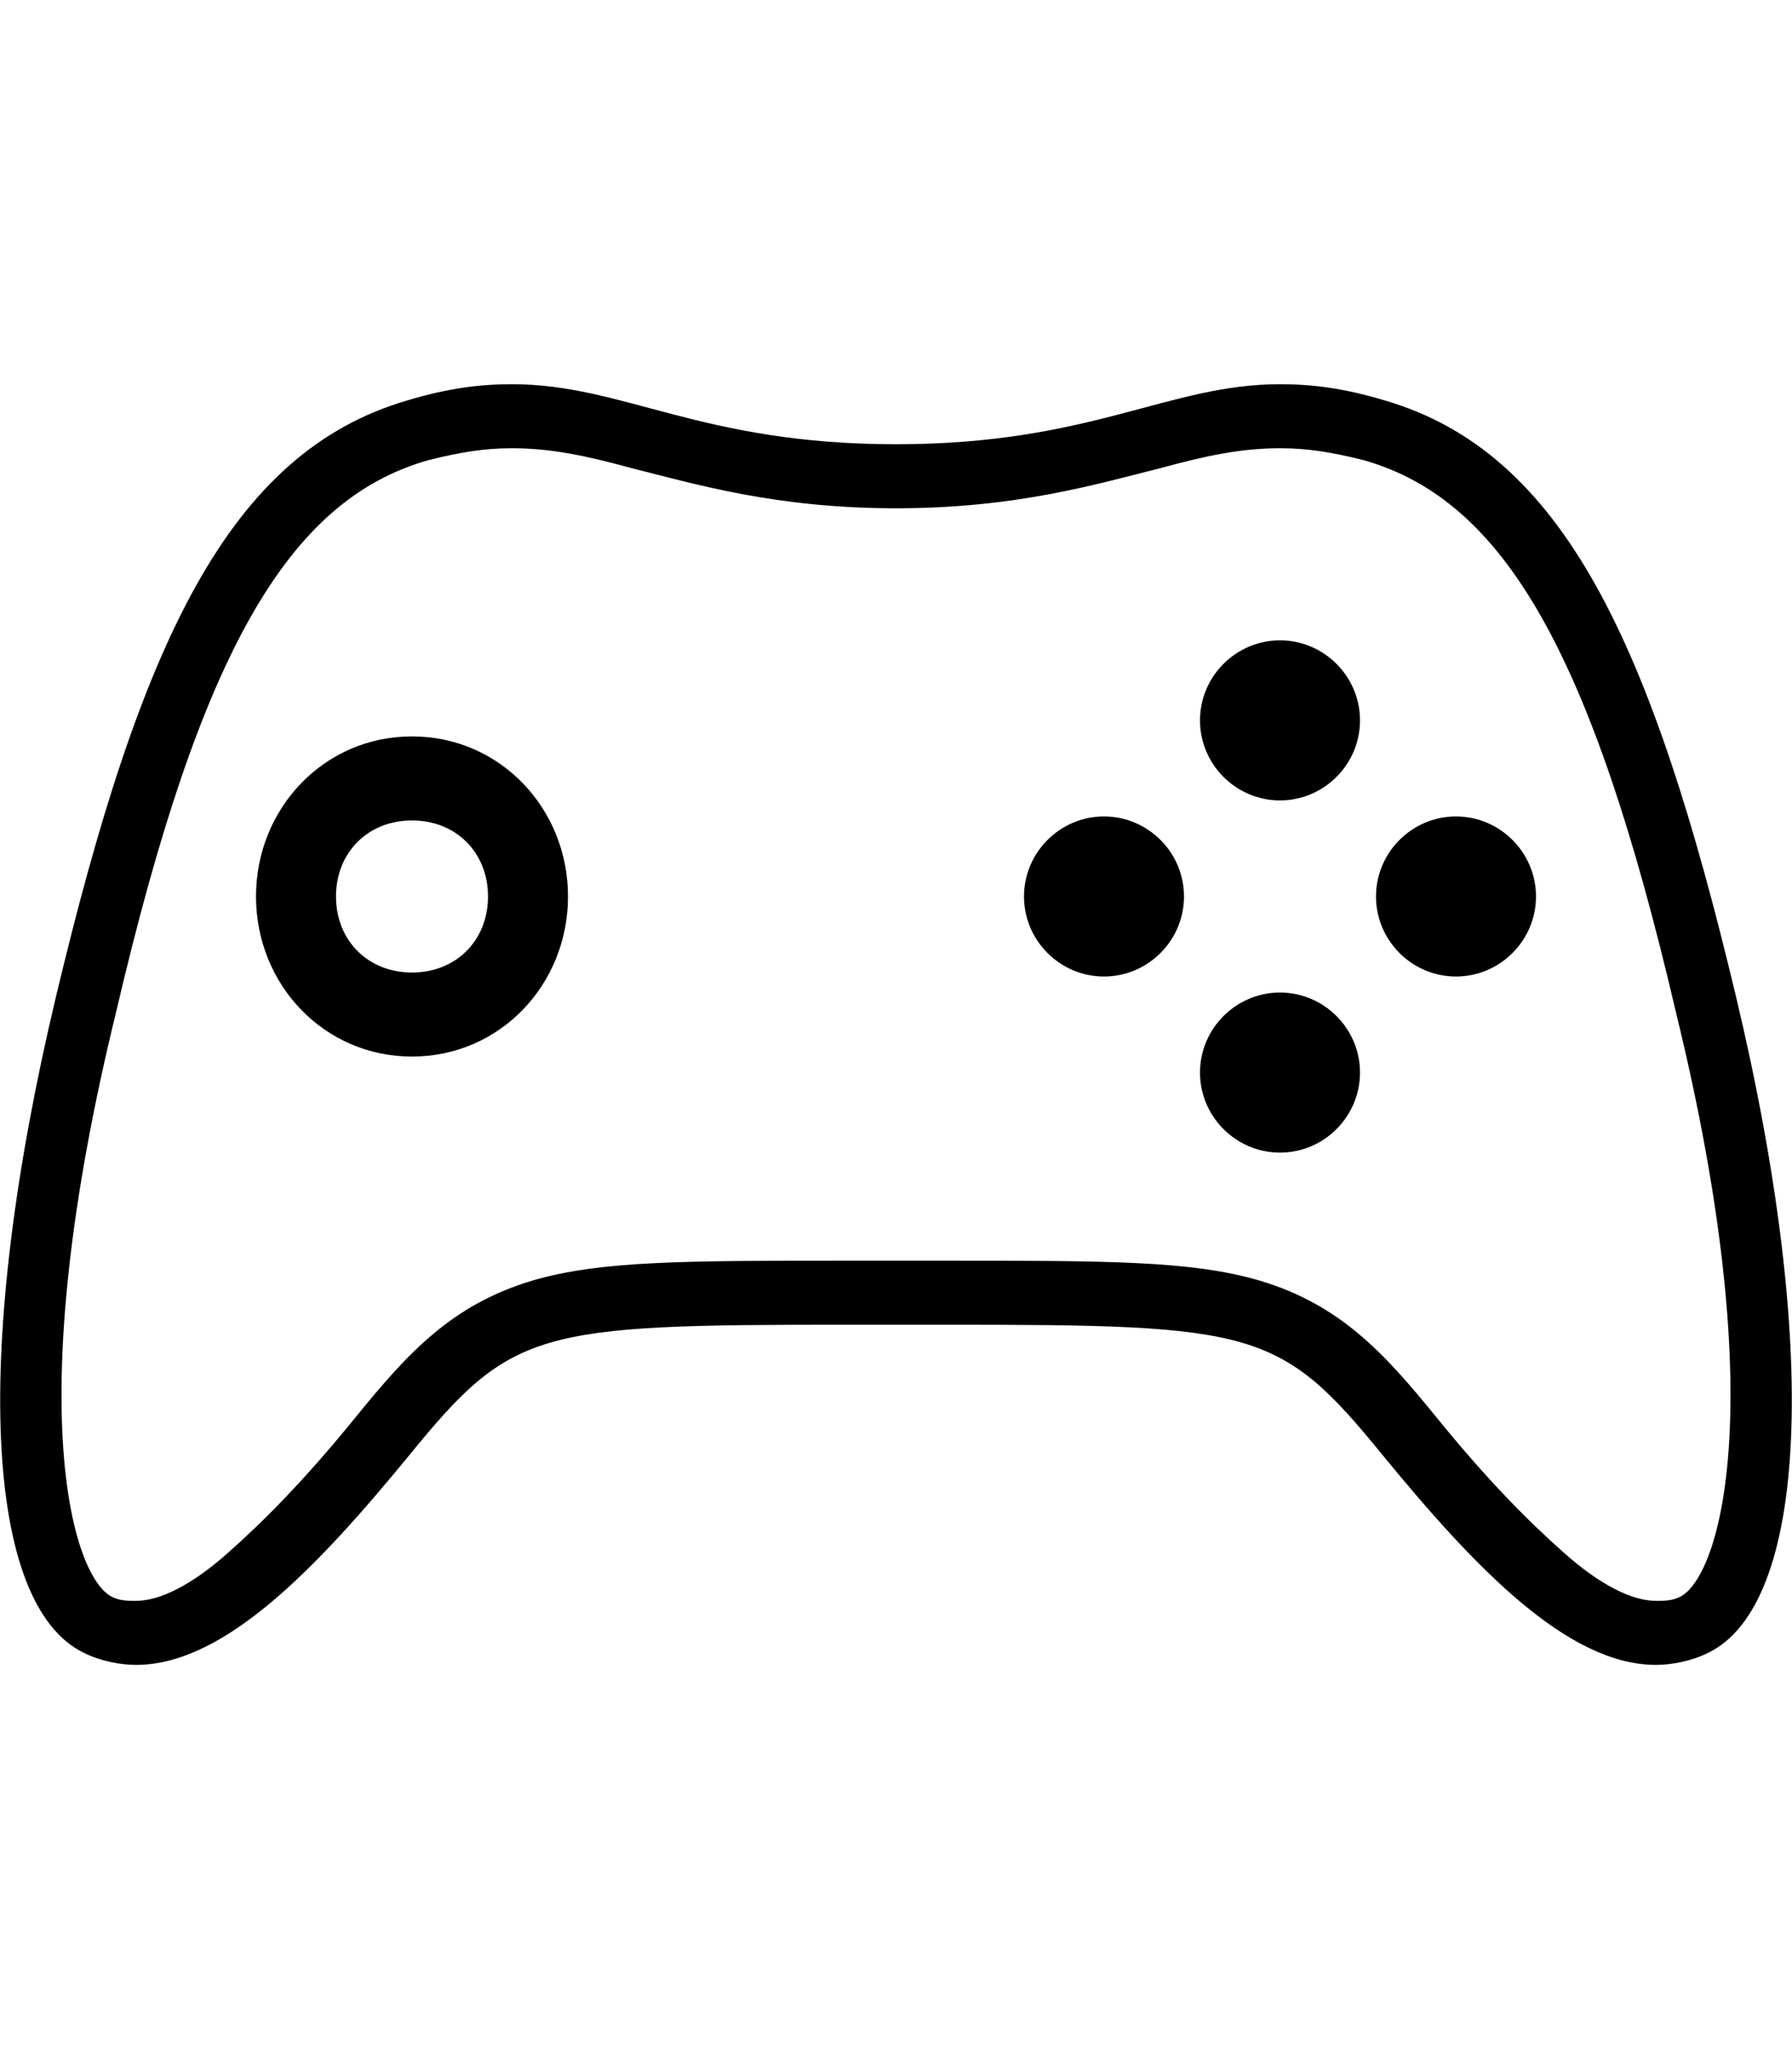 <svg version="1.1" xmlns="http://www.w3.org/2000/svg" xmlns:xlink="http://www.w3.org/1999/xlink" id="ios-game-controller-b-outline" viewBox="0 0 448 512"><path d="M276 204c11 0 20 9 20 20s-9 20-20 20-20-9-20-20 9-20 20-20zm44 44c11 0 20 9 20 20s-9 20-20 20-20-9-20-20 9-20 20-20zm-217-64c22 0 39 18 39 40s-17 40-39 40-39-18-39-40 17-40 39-40zm0 59c11 0 19-8 19-19s-8-19-19-19-19 8-19 19 8 19 19 19zm217-83c11 0 20 9 20 20s-9 20-20 20-20-9-20-20 9-20 20-20zm44 44c11 0 20 9 20 20s-9 20-20 20-20-9-20-20 9-20 20-20zm70 45c21 88 18 152-7 164-4 2-9 3-13 3-22 0-45-24-68-52-26-32-32-33-110-33h-24c-78 0-84 1-110 33-23 28-46 52-68 52-4 0-9-1-13-3-25-12-28-76-7-164s43-136 88-149c10-3 18-4 26-4 28 0 47 15 96 15s68-15 96-15c8 0 16 1 26 4 45 13 67 61 88 149zm-14 150c10-5 23-48-1-146-21-90-43-128-78-138-8-2-14-3-21-3-10 0-19 2-30 5-16 4-36 10-66 10s-50-6-66-10c-11-3-20-5-30-5-7 0-13 1-21 3-35 10-57 48-78 138-24 98-11 141-1 146 2 1 4 1 6 1 6 0 14-4 23-12s19-18 32-34 24-28 44-34c17-5 38-5 79-5h24c41 0 62 0 79 5 20 6 31 18 44 34s23 26 32 34 17 12 23 12c2 0 4 0 6-1z"/></svg>